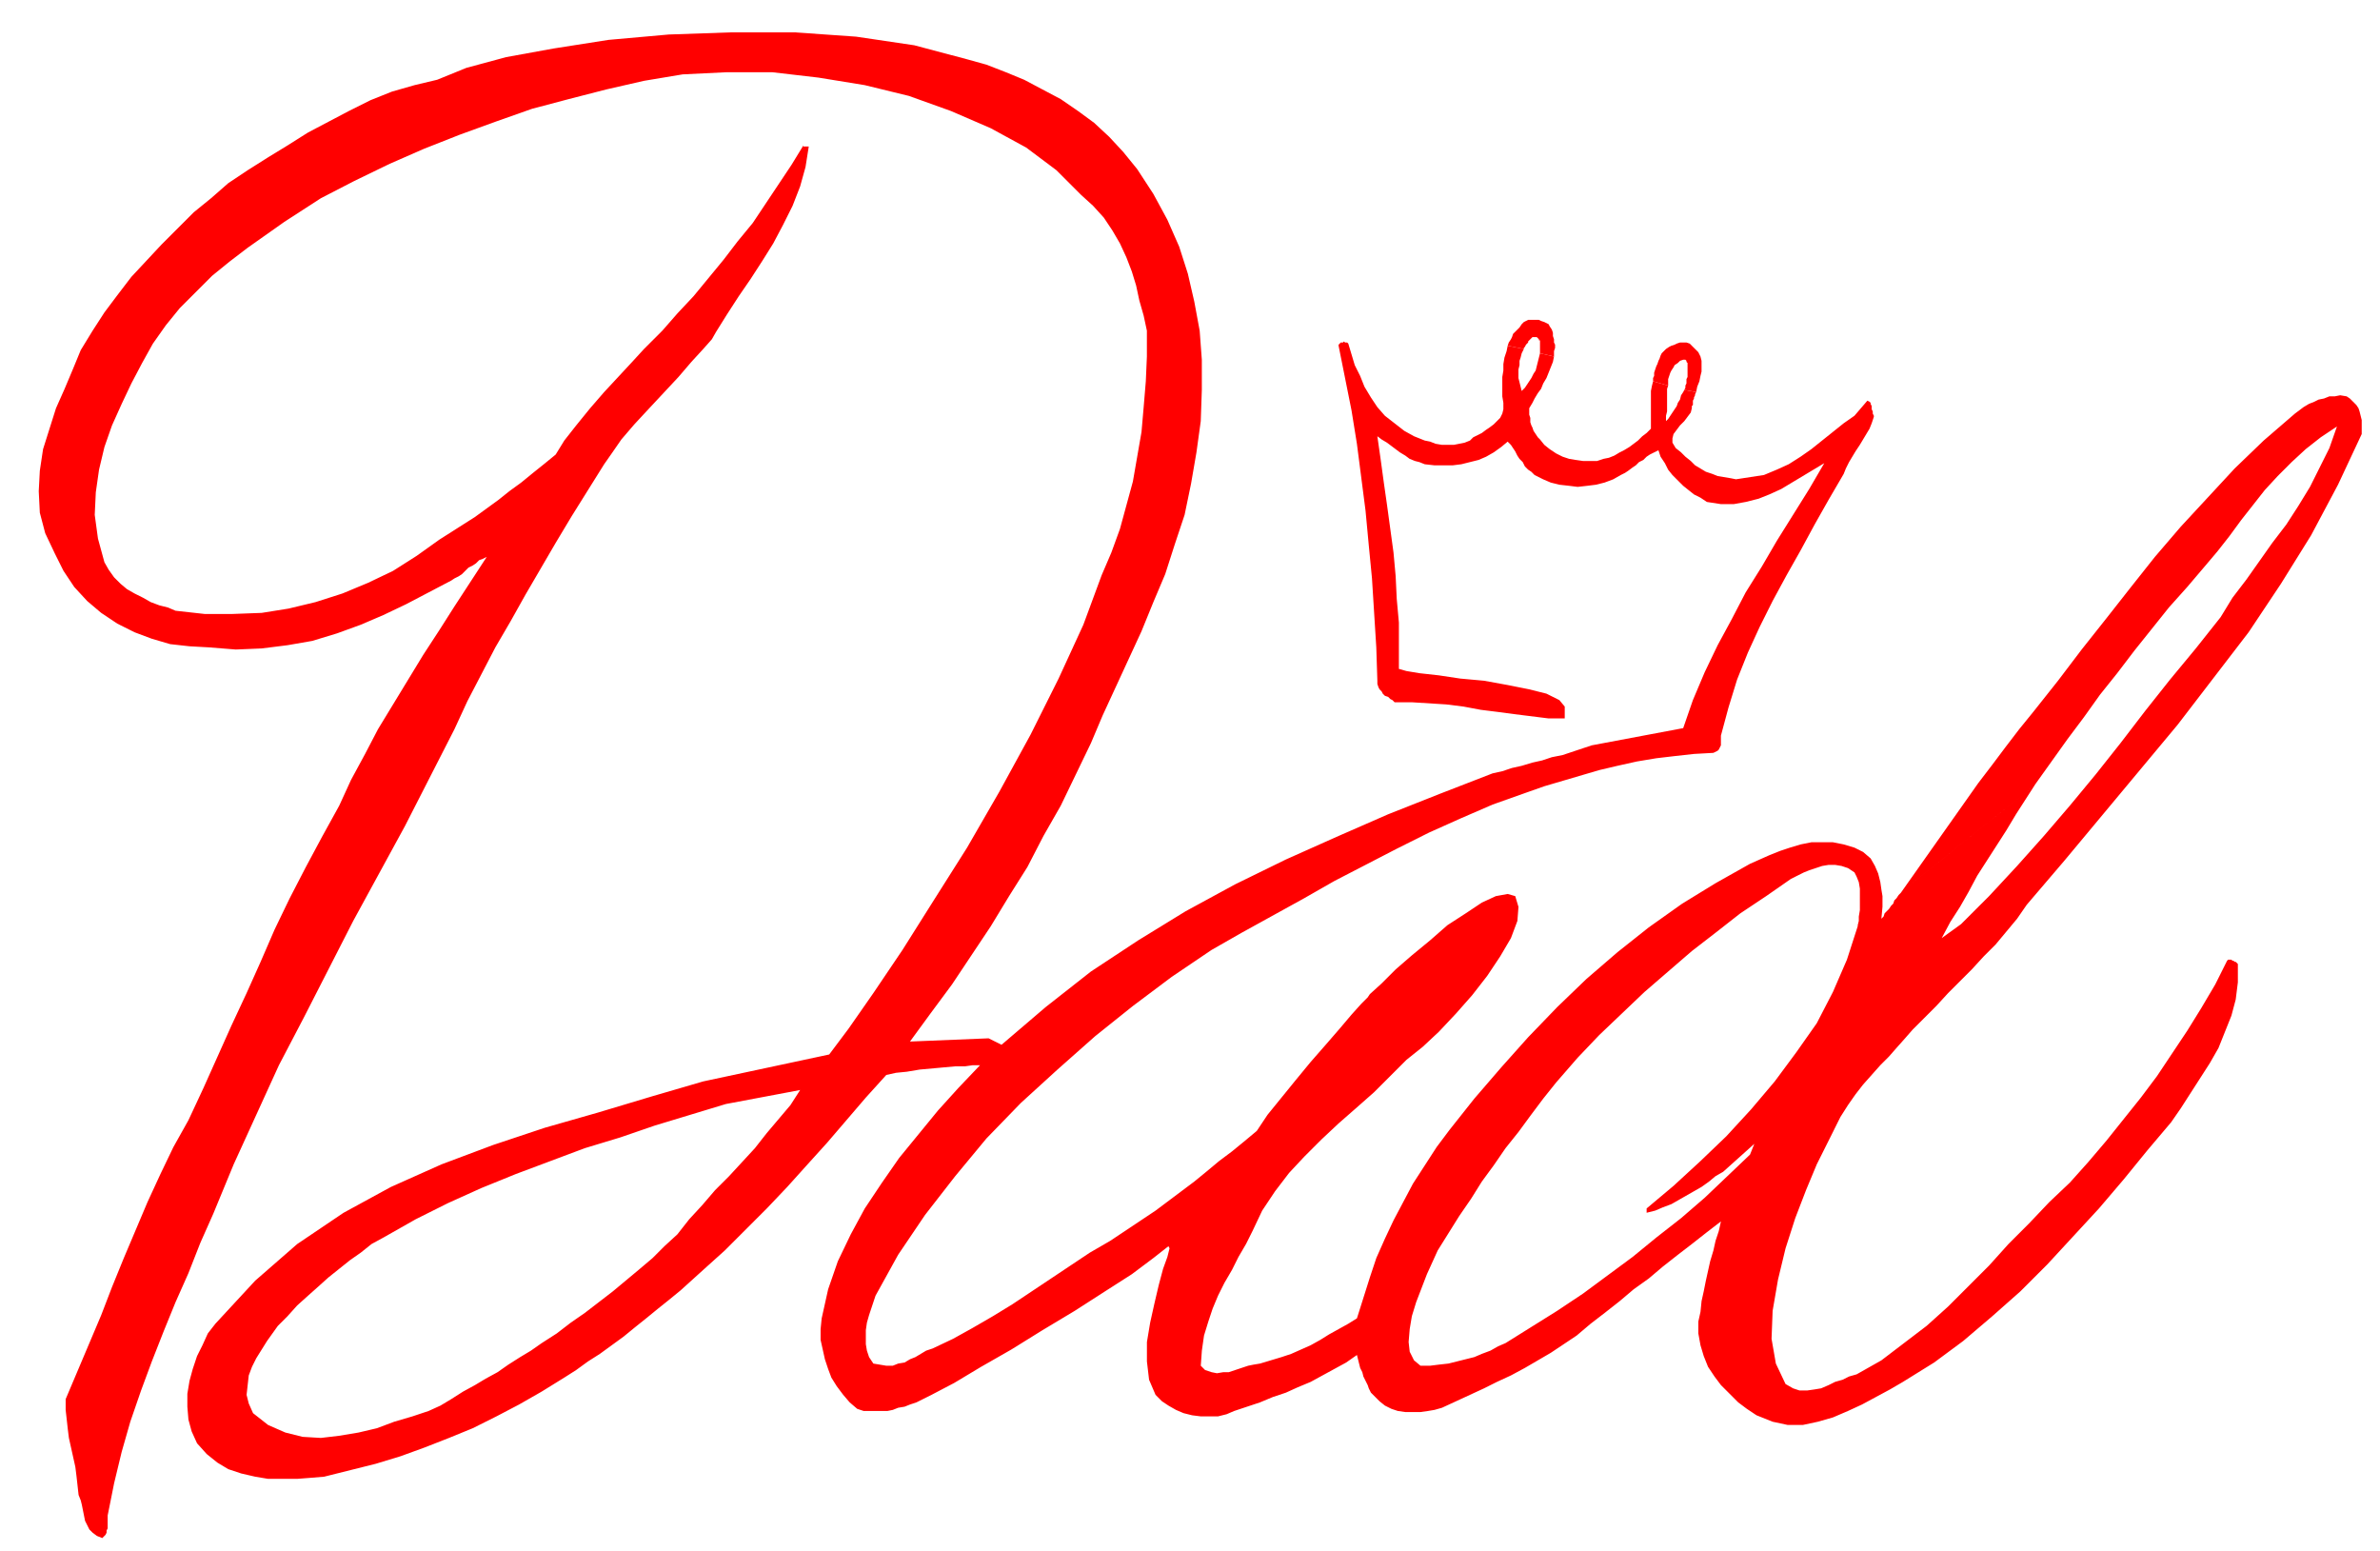 <svg xmlns="http://www.w3.org/2000/svg" fill-rule="evenodd" height="192" preserveAspectRatio="none" stroke-linecap="round" viewBox="0 0 2210 1440" width="294.667"><style>.pen1{stroke:none}.brush2{fill:red}</style><path class="pen1 brush2" fill-rule="nonzero" d="M1562 334h3l1 1v1l1 1v13l-1 2v4l-1 2v2l-1 2 11 2 1-5 2-5 1-5 1-4v-10l-1-4-2-4-4-4-4-4-3-1h-6l-3 1-2 1-3 1-2 1-3 2-2 2-2 2-1 2-1 3-1 2-1 3-1 2-1 3-1 3v3l-1 2v3l14 4v-6l1-3 1-3 1-2 2-3 1-2 3-2 2-2 3-1z"/><path class="pen1 brush2" fill-rule="nonzero" d="m1703 1049 6-12 7-11 7-10 7-9 8-9 8-9 8-8 7-8 8-9 7-8 11-11 11-11 11-12 11-11 11-11 11-12 11-11 10-12 10-12 9-13 35-41 35-42 35-42 35-42 33-43 33-43 30-45 28-45 25-47 22-47v-13l-1-4-1-4-1-3-2-3-3-3-3-3-3-2-6-1-5 1h-5l-5 2-5 1-4 2-5 2-5 3-4 3-4 3-29 25-27 26-25 27-25 27-24 28-23 29-22 28-23 29-22 29-23 29-13 16-13 17-12 16-13 17-12 17-12 17-12 17-12 17-12 17-12 17 13-11 14-11 14-11 13-11 13-10 12-10 13-10 11-9 12-9 10-9 15-21 15-21 15-20 15-21 16-20 16-21 16-20 16-20 17-19 17-20 11-13 11-14 11-15 11-14 11-14 12-13 13-13 13-12 14-11 15-10-7 20-9 18-9 18-11 18-11 17-13 17-12 17-12 17-13 17-11 18-23 29-24 29-23 29-23 30-23 29-24 29-24 28-25 28-26 28-26 26-18 13 8-15 9-14 8-14 8-15 9-14 9-14 9-14 9-15 9-14 9-14-10 9-12 9-11 9-13 10-12 10-13 10-13 11-14 11-14 11-13 11-2 2-2 3-2 2-1 3-2 2-2 3-2 2-2 2-1 3-2 2 1-11-3 2-2 2-2 2-2 1-3 2-2 2-2 2-2 2-3 1-2 2-10 31-13 30-15 29-19 27-20 27-22 26-23 25-24 23-25 23-25 21v4l8-2 7-3 8-3 7-4 7-4 7-4 7-4 7-5 6-5 7-4 29-26-4 10-21 20-21 20-22 19-23 18-22 18-23 17-23 17-24 16-24 15-24 15-7 3-7 4-8 3-7 3-8 2-8 2-8 2-9 1-8 1h-9l-6-5-4-8-1-9 1-12 2-12 4-13 5-13 5-13 5-11 5-11 10-16 10-16 11-16 10-16 11-15 11-16 12-15 11-15 12-16 12-15 20-23 20-21 21-20 21-20 22-19 22-19 22-17 23-18 24-16 23-16 6-3 6-3 5-2 6-2 6-2 6-1h6l6 1 6 2 6 4 2 4 2 5 1 6v20l-1 6v4l-1 4v1l2-2 3-1 2-2 2-2 2-2 3-2 2-1 2-2 2-2 3-2v-10l-1-6-1-7-2-8-3-7-4-7-7-6-8-4-10-3-10-2h-20l-10 2-10 3-9 3-10 4-9 4-9 4-32 18-31 19-31 22-29 23-29 25-27 26-27 28-25 28-25 29-23 29-12 16-11 17-11 17-9 17-9 17-8 17-8 18-6 18-6 19-6 19-8 5-9 5-9 5-8 5-9 5-9 4-9 4-9 3-10 3-10 3-6 1-5 1-6 2-6 2-6 2h-5l-6 1-5-1-6-2-4-4 1-14 2-14 4-13 4-12 5-12 6-12 7-12 6-12 7-12 6-12 9-19 12-18 13-17 14-15 16-16 16-15 16-14 17-15 15-15 15-15 15-12 15-14 16-17 15-17 14-18 12-18 10-17 6-16 1-13-3-10-7-2-11 2-13 6-15 10-17 11-16 14-17 14-15 13-13 13-11 10-2 3-6 6-9 10-11 13-13 15-14 16-14 17-13 16-13 16-10 15-12 10-11 9-12 9-12 10-11 9-12 9-12 9-12 9-12 8-12 8-18 12-19 11-18 12-18 12-18 12-18 12-18 11-19 11-18 10-19 9-6 2-5 3-5 3-5 2-5 3-6 1-5 2h-6l-6-1-6-1-4-6-2-6-1-6v-13l1-7 2-7 2-6 2-6 2-6 21-38 25-37 28-36 29-35 32-33 34-31 35-31 35-28 36-27 37-25 28-16 29-16 29-16 28-16 29-15 29-15 30-15 29-13 30-13 31-11 17-6 17-5 17-5 17-5 17-4 18-4 18-3 17-2 18-2 18-1 2-1 2-1 1-1 1-2 1-2v-9l7-26 8-26 10-25 11-24 12-24 13-24 13-23 13-24 13-23 14-24 2-5 3-6 3-5 3-5 4-6 3-5 3-5 3-5 2-5 2-6v-1l-1-2v-2l-1-2v-3l-1-2v-1l-1-1-2-1-12 14-10 7-10 8-10 8-10 8-10 7-11 7-11 5-12 5-13 2-13 2-5-1-6-1-6-1-5-2-6-2-5-3-5-3-4-4-5-4-4-4-5-4-3-5v-4l1-4 3-4 3-4 4-4 3-4 3-4 1-4v-2l1-1v-4l1-2v-1l1-2v-1l1-2-11-2-1 2-2 3-1 4-2 3-1 3-2 3-2 3-2 3-2 3-2 2v-5l1-4v-21l1-3-14-4-1 4-1 5v35l-4 4-4 3-4 4-4 3-4 3-5 3-4 2-5 3-5 2-5 1-6 2h-13l-7-1-6-1-6-2-6-3-6-4-5-4-4-5-2-2-2-3-2-3-1-3-1-2-1-3v-4l-1-3v-6l3-5 2-4 3-5 3-4 2-5 3-5 2-5 2-5 2-5 1-5-13-3-1 4-1 4-1 4-1 4-2 3-2 4-2 3-2 3-2 3-3 3-1-4-1-4-1-4v-8l1-4v-4l1-3 1-4 2-4-15-3-1 5-2 6-1 6v6l-1 6v18l1 6v6l-1 4-2 4-3 3-3 3-4 3-3 2-4 3-4 2-4 2-3 3-5 2-5 1-5 1h-11l-6-1-5-2-5-1-5-2-5-2-9-5-9-7-9-7-7-8-6-9-6-10-4-10-5-10-3-10-3-10-1-1h-2l-1-1-1 1h-2l-1 1-1 1v1l6 30 6 30 5 31 4 31 4 31 3 32 3 31 2 32 2 32 1 31v3l1 3 1 2 2 2 1 2 2 2 3 1 2 2 2 1 2 2h16l16 1 16 1 16 2 16 3 16 2 15 2 16 2 16 2h15v-11l-5-6-12-6-16-4-20-4-22-4-22-2-20-3-18-2-12-2-7-2v-43l-2-22-1-21-2-22-3-22-3-22-3-21-3-22-3-21 4 3 5 3 4 3 4 3 4 3 5 3 4 3 5 2 4 1 5 2 9 1h17l8-1 8-2 8-2 7-3 7-4 7-5 6-5 3 3 2 3 2 3 2 4 2 3 3 3 2 4 3 3 3 2 3 3 8 4 7 3 8 2 9 1 8 1 9-1 8-1 8-2 8-3 7-4 4-2 3-2 4-3 3-2 3-3 4-2 3-3 3-2 4-2 4-2 2 6 4 6 3 6 4 5 5 5 5 5 5 4 5 4 6 3 6 4 13 2h12l11-2 12-3 10-4 11-5 10-6 10-6 10-6 10-6-14 24-15 24-15 24-14 24-15 24-13 25-13 24-12 25-11 26-9 26-85 16-9 3-9 3-9 3-10 2-9 3-9 2-10 3-9 2-9 3-9 2-49 19-48 19-48 21-47 21-47 23-46 25-44 27-44 29-42 33-41 35-12-6-73 3 19-26 20-27 18-27 18-27 17-28 17-27 15-29 16-28 14-29 14-29 11-26 12-26 12-26 12-26 11-27 11-26 9-28 9-27 6-29 5-29 4-29 1-29v-28l-2-27-5-27-6-26-8-25-11-25-13-24-15-23-13-16-13-14-14-13-15-11-16-11-17-9-17-9-17-7-18-7-18-5-49-13-54-8-57-4h-59l-58 2-56 5-51 8-44 8-37 10-27 11-21 5-21 6-20 8-20 10-19 10-19 10-19 12-18 11-19 12-18 12-16 14-16 13-15 15-15 15-14 15-14 15-13 17-12 16-11 17-11 18-7 17-8 19-8 18-6 19-6 19-3 20-1 19 1 20 5 19 9 19 8 16 10 15 12 13 13 11 15 10 16 8 16 6 17 5 18 2 18 1 25 2 24-1 24-3 23-4 23-7 22-8 21-9 21-10 21-11 21-11 3-2 4-2 3-2 3-3 3-3 4-2 3-2 3-3 3-1 4-2-15 23-15 23-14 22-15 23-14 23-14 23-14 23-12 23-13 24-11 24-16 29-15 28-15 29-14 29-13 30-13 29-14 30-13 29-13 29-14 30-14 25-12 25-12 26-11 26-11 26-11 27-10 26-11 26-11 26-11 26v10l1 9 1 9 1 8 2 9 2 9 2 9 1 8 1 9 1 9 2 5 1 4 1 5 1 5 1 5 2 4 2 4 3 3 4 3 5 2 1-1 2-2 1-2v-2l1-2v-12l6-30 7-29 8-28 10-29 10-27 11-28 11-27 12-27 11-28 12-27 19-46 21-46 21-46 23-44 23-45 23-45 24-44 24-44 23-45 23-45 12-26 13-25 13-25 14-24 14-25 14-24 14-24 15-25 15-24 15-24 7-10 9-13 12-14 13-14 14-15 14-15 12-14 11-12 8-9 4-7 10-16 11-17 11-16 11-17 10-16 9-17 9-18 7-18 5-18 3-19h-5v-1l-11 18-12 18-12 18-12 18-14 17-13 17-14 17-14 17-15 16-14 16-2 2-6 6-9 9-11 12-13 14-13 14-13 15-13 16-11 14-8 13-11 9-10 8-11 9-11 8-10 8-11 8-11 8-11 7-11 7-11 7-21 15-22 14-23 11-24 10-25 8-25 6-25 4-27 1h-26l-27-3-7-3-8-2-8-3-7-4-8-4-7-4-6-5-6-6-5-7-4-7-6-22-3-22 1-21 3-21 5-21 7-20 9-20 9-19 10-19 10-18 12-17 13-16 15-15 15-15 16-13 17-13 17-12 17-12 17-11 17-11 31-16 33-16 32-14 33-13 33-12 34-12 34-9 35-9 35-8 36-6 41-2h42l43 5 43 7 41 10 39 14 37 16 33 18 28 21 23 23 11 10 10 11 8 12 7 12 6 13 5 13 4 13 3 14 4 14 3 14v24l-1 23-2 24-2 23-4 23-4 23-6 22-6 22-8 22-9 21-17 46-23 50-26 52-29 53-30 52-31 49-29 46-27 40-23 33-18 24-117 25-48 14-50 15-49 14-48 16-48 18-47 21-44 24-43 29-39 34-37 40-7 9-5 11-5 10-4 12-3 11-2 12v12l1 12 3 11 5 11 9 10 10 8 10 6 12 4 13 3 12 2h27l13-1 12-1 24-6 24-6 23-7 22-8 23-9 22-9 22-11 21-11 21-12 21-13-21-32-10 7-10 6-11 7-10 7-11 6-10 6-11 6-11 7-10 6-11 5-15 5-17 5-16 6-17 4-18 3-17 2-17-1-16-4-16-7-14-11-4-9-2-8 1-9 1-9 3-8 4-8 5-8 5-8 5-7 5-7 9-9 9-10 10-9 9-8 10-9 10-8 10-8 10-7 10-8 11-6 30-17 30-15 31-14 32-13 32-12 32-12 33-10 32-11 33-10 33-10 69-13-9 14-11 13-11 13-11 14-12 13-12 13-13 13-12 14-12 13-11 14-12 11-11 11-13 11-12 10-12 10-13 10-13 10-13 9-13 10-14 9 21 32 11-7 11-8 11-7 11-8 11-8 11-9 10-8 11-9 10-8 11-9 21-19 20-18 20-20 19-19 19-20 18-20 19-21 18-21 18-21 19-21 9-2 10-1 12-2 11-1 11-1 11-1h9l7-1h7l-20 21-19 21-18 22-18 22-16 23-16 24-13 24-12 25-9 26-6 27-1 10v10l2 9 2 9 3 9 3 8 5 8 6 8 6 7 7 6 6 2h22l5-1 5-2 6-1 5-2 6-2 14-7 21-11 25-15 28-16 29-18 30-18 28-18 25-16 20-15 14-11 1 2-2 8-4 11-4 15-4 17-4 18-3 18v18l2 17 6 14 6 6 6 4 7 4 7 3 8 2 8 1h16l8-2 7-3 12-4 12-4 12-5 12-4 11-5 12-5 11-6 11-6 11-6 10-7 1 4 1 4 1 4 2 4 1 4 2 4 2 4 1 3 2 4 3 3 5 5 5 4 6 3 6 2 7 1h14l7-1 6-1 7-2 13-6 13-6 13-6 12-6 13-6 13-7 12-7 12-7 12-8 12-8 13-11 13-10 14-11 13-11 14-10 13-11 14-11 13-10 14-11 13-10-2 9-3 9-2 9-3 10-2 9-2 9-2 10-2 9-1 10-2 9v11l2 11 3 10 4 10 6 9 6 8 8 8 8 8 8 6 9 6 15 6 14 3h14l14-3 14-4 14-6 13-6 13-7 13-7 12-7 29-18 27-20 27-23 26-23 25-25 24-26 24-26 23-27 22-27 22-26 9-13 9-14 9-14 9-14 8-14 6-15 6-15 4-15 2-16v-17l-1-1-1-1h-1l-1-1h-1l-1-1h-3l-1 1-11 22-13 22-13 21-14 21-14 21-15 20-16 20-16 20-17 20-17 19-19 18-19 20-19 19-18 20-19 19-19 19-20 18-21 16-21 16-23 13-7 2-6 3-7 2-6 3-7 3-6 1-7 1h-7l-6-2-7-4-9-19-4-23 1-26 5-29 7-29 9-28 10-26 10-24 9-18 7-14z"/><path class="pen1 brush2" fill-rule="nonzero" d="M1423 313h4l1 1 1 1v1h1v12l13 3v-5l1-3v-3l-1-2v-3l-1-3v-3l-1-3-2-3-1-2-2-1-2-1-3-1-2-1h-10l-2 1-2 1-2 2-2 3-2 2-2 2-2 2-1 3-1 2-2 3-1 3 15 3v-1l1-1 1-2 1-1 1-1v-1l1-1 1-1 1-1 1-1z"/></svg>
